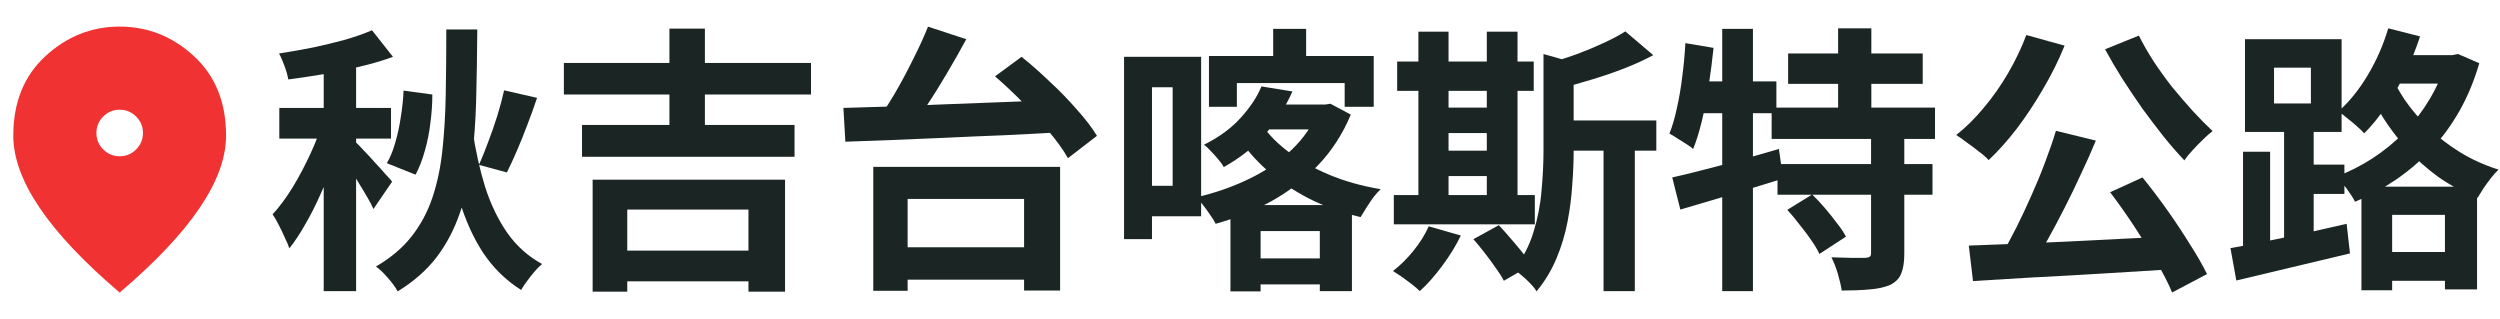<svg width="376" height="48" viewBox="0 0 376 48" fill="none" xmlns="http://www.w3.org/2000/svg">
<mask id="mask0_376_311" style="mask-type:alpha" maskUnits="userSpaceOnUse" x="-6" y="0" width="48" height="48">
<rect x="-6" width="48" height="48" fill="#D9D9D9"/>
</mask>
<g mask="url(#mask0_376_311)">
<path d="M18.005 23.5C18.968 23.5 19.792 23.157 20.475 22.471C21.158 21.784 21.5 20.959 21.5 19.995C21.5 19.032 21.157 18.208 20.471 17.525C19.784 16.842 18.959 16.5 17.995 16.5C17.032 16.5 16.208 16.843 15.525 17.529C14.842 18.216 14.5 19.041 14.5 20.005C14.5 20.968 14.843 21.792 15.53 22.475C16.216 23.158 17.041 23.5 18.005 23.5ZM18 44C12.633 39.433 8.625 35.192 5.975 31.275C3.325 27.358 2 23.733 2 20.4C2 15.4 3.608 11.417 6.825 8.45C10.042 5.483 13.767 4 18 4C22.233 4 25.958 5.483 29.175 8.45C32.392 11.417 34 15.4 34 20.4C34 23.733 32.675 27.358 30.025 31.275C27.375 35.192 23.367 39.433 18 44Z" fill="#F03232"/>
</g>
<path d="M357.218 37.902H370.448V42.228H357.218V37.902ZM359.024 8.292H369.692V12.576H359.024V8.292ZM355.16 28.074H372.548V43.53H367.718V32.316H359.78V43.656H355.16V28.074ZM367.928 8.292H368.81L369.692 8.124L372.884 9.51C372.128 12.114 371.134 14.508 369.902 16.692C368.67 18.848 367.242 20.794 365.618 22.53C363.994 24.238 362.216 25.75 360.284 27.066C358.38 28.354 356.35 29.446 354.194 30.342C353.914 29.782 353.494 29.124 352.934 28.368C352.374 27.612 351.856 27.01 351.38 26.562C353.256 25.862 355.062 24.952 356.798 23.832C358.562 22.684 360.172 21.368 361.628 19.884C363.084 18.372 364.344 16.72 365.408 14.928C366.5 13.108 367.34 11.176 367.928 9.132V8.292ZM359.192 4.26L363.98 5.478C363.364 7.354 362.622 9.188 361.754 10.98C360.886 12.772 359.92 14.452 358.856 16.02C357.82 17.56 356.728 18.904 355.58 20.052C355.3 19.744 354.922 19.38 354.446 18.96C353.97 18.54 353.48 18.134 352.976 17.742C352.5 17.322 352.066 17 351.674 16.776C353.326 15.32 354.81 13.486 356.126 11.274C357.442 9.062 358.464 6.724 359.192 4.26ZM359.318 10.644C359.906 12.072 360.69 13.528 361.67 15.012C362.678 16.468 363.868 17.868 365.24 19.212C366.612 20.556 368.18 21.774 369.944 22.866C371.708 23.958 373.654 24.84 375.782 25.512C375.446 25.82 375.068 26.24 374.648 26.772C374.256 27.276 373.878 27.794 373.514 28.326C373.178 28.858 372.884 29.334 372.632 29.754C370.476 28.914 368.502 27.864 366.71 26.604C364.946 25.316 363.378 23.916 362.006 22.404C360.634 20.864 359.43 19.282 358.394 17.658C357.386 16.006 356.56 14.41 355.916 12.87L359.318 10.644ZM337.352 22.824H341.426V38.112H337.352V22.824ZM342.014 10.182V15.558H347.558V10.182H342.014ZM337.646 5.898H352.178V19.842H337.646V5.898ZM343.526 18.12H347.978V36.894H343.526V18.12ZM335.462 37.314C336.946 37.062 338.64 36.74 340.544 36.348C342.476 35.956 344.506 35.536 346.634 35.088C348.762 34.612 350.862 34.136 352.934 33.66L353.438 38.112C350.47 38.812 347.474 39.526 344.45 40.254C341.426 40.982 338.724 41.626 336.344 42.186L335.462 37.314ZM345.332 24.756H352.598V29.166H345.332V24.756Z" fill="#1B2624"/>
<path d="M309.212 19.674L315.218 21.144C314.546 22.768 313.804 24.434 312.992 26.142C312.208 27.85 311.396 29.53 310.556 31.182C309.716 32.834 308.876 34.416 308.036 35.928C307.224 37.412 306.426 38.756 305.642 39.96L300.938 38.49C301.694 37.202 302.464 35.788 303.248 34.248C304.032 32.68 304.788 31.07 305.516 29.418C306.272 27.738 306.958 26.072 307.574 24.42C308.218 22.74 308.764 21.158 309.212 19.674ZM296.108 36.936C298.068 36.852 300.28 36.768 302.744 36.684C305.208 36.572 307.812 36.46 310.556 36.348C313.3 36.208 316.086 36.068 318.914 35.928C321.77 35.788 324.584 35.648 327.356 35.508L327.188 40.464C323.604 40.688 319.978 40.912 316.31 41.136C312.642 41.36 309.128 41.556 305.768 41.724C302.436 41.92 299.426 42.102 296.738 42.27L296.108 36.936ZM317.36 28.914L322.232 26.688C323.464 28.2 324.696 29.824 325.928 31.56C327.16 33.296 328.294 35.004 329.33 36.684C330.394 38.336 331.262 39.848 331.934 41.22L326.684 43.992C326.124 42.62 325.326 41.066 324.29 39.33C323.254 37.566 322.134 35.774 320.93 33.954C319.726 32.134 318.536 30.454 317.36 28.914ZM304.76 5.268L310.514 6.864C309.618 9.076 308.54 11.246 307.28 13.374C306.048 15.502 304.732 17.49 303.332 19.338C301.932 21.158 300.518 22.74 299.09 24.084C298.754 23.692 298.278 23.272 297.662 22.824C297.074 22.348 296.458 21.886 295.814 21.438C295.198 20.962 294.666 20.584 294.218 20.304C295.674 19.156 297.06 17.784 298.376 16.188C299.72 14.592 300.938 12.856 302.03 10.98C303.122 9.104 304.032 7.2 304.76 5.268ZM321.686 5.352C322.302 6.584 323.03 7.858 323.87 9.174C324.738 10.49 325.676 11.792 326.684 13.08C327.72 14.34 328.756 15.544 329.792 16.692C330.828 17.812 331.822 18.82 332.774 19.716C332.326 20.052 331.836 20.486 331.304 21.018C330.772 21.522 330.254 22.054 329.75 22.614C329.246 23.146 328.84 23.65 328.532 24.126C327.524 23.062 326.488 21.872 325.424 20.556C324.36 19.212 323.296 17.812 322.232 16.356C321.196 14.872 320.188 13.374 319.208 11.862C318.256 10.35 317.388 8.866 316.604 7.41L321.686 5.352Z" fill="#1B2624"/>
<path d="M268.934 8.04H289.178V12.618H268.934V8.04ZM266.456 16.188H291.026V20.892H266.456V16.188ZM267.338 24.672H290.648V29.292H267.338V24.672ZM276.452 4.26H281.45V18.792H276.452V4.26ZM281.408 20.346H286.406V38.154C286.406 39.414 286.252 40.408 285.944 41.136C285.664 41.864 285.104 42.438 284.264 42.858C283.396 43.222 282.36 43.446 281.156 43.53C279.952 43.642 278.566 43.698 276.998 43.698C276.886 42.97 276.69 42.13 276.41 41.178C276.13 40.226 275.808 39.4 275.444 38.7C276.48 38.728 277.502 38.756 278.51 38.784C279.518 38.784 280.19 38.784 280.526 38.784C280.862 38.756 281.086 38.7 281.198 38.616C281.338 38.532 281.408 38.35 281.408 38.07V20.346ZM268.808 31.56L272.546 29.25C273.19 29.866 273.834 30.552 274.478 31.308C275.122 32.064 275.724 32.82 276.284 33.576C276.872 34.304 277.32 34.976 277.628 35.592L273.638 38.196C273.358 37.58 272.952 36.894 272.42 36.138C271.888 35.354 271.3 34.57 270.656 33.786C270.04 32.974 269.424 32.232 268.808 31.56ZM251.504 26.688C252.876 26.38 254.43 26.002 256.166 25.554C257.93 25.106 259.778 24.616 261.71 24.084C263.67 23.524 265.616 22.964 267.548 22.404L268.178 26.856C265.546 27.668 262.858 28.494 260.114 29.334C257.398 30.146 254.934 30.874 252.722 31.518L251.504 26.688ZM259.022 4.344H263.642V43.782H259.022V4.344ZM253.478 6.486L257.72 7.2C257.524 9.048 257.286 10.91 257.006 12.786C256.726 14.634 256.39 16.384 255.998 18.036C255.606 19.688 255.158 21.144 254.654 22.404C254.402 22.18 254.052 21.928 253.604 21.648C253.156 21.368 252.708 21.088 252.26 20.808C251.812 20.5 251.42 20.262 251.084 20.094C251.532 18.974 251.91 17.672 252.218 16.188C252.554 14.704 252.82 13.136 253.016 11.484C253.24 9.804 253.394 8.138 253.478 6.486ZM254.654 12.24H267.17V17.028H253.688L254.654 12.24Z" fill="#1B2624"/>
<path d="M233.486 18.12H249.11V22.656H233.486V18.12ZM241.172 20.22H245.876V43.782H241.172V20.22ZM232.142 8.124L237.77 9.72C237.714 10.112 237.35 10.35 236.678 10.434V22.782C236.678 24.294 236.608 25.96 236.468 27.78C236.356 29.6 236.118 31.462 235.754 33.366C235.39 35.27 234.83 37.118 234.074 38.91C233.318 40.702 232.324 42.34 231.092 43.824C230.896 43.46 230.588 43.068 230.168 42.648C229.776 42.228 229.342 41.822 228.866 41.43C228.418 41.038 228.012 40.758 227.648 40.59C229.02 38.854 230.014 36.964 230.63 34.92C231.274 32.848 231.68 30.762 231.848 28.662C232.044 26.534 232.142 24.532 232.142 22.656V8.124ZM244.448 4.722L248.648 8.292C247.304 9.02 245.834 9.692 244.238 10.308C242.642 10.924 241.004 11.484 239.324 11.988C237.672 12.492 236.062 12.94 234.494 13.332C234.354 12.8 234.116 12.17 233.78 11.442C233.472 10.686 233.15 10.056 232.814 9.552C234.242 9.132 235.67 8.67 237.098 8.166C238.526 7.634 239.87 7.074 241.13 6.486C242.418 5.898 243.524 5.31 244.448 4.722ZM210.134 9.258H230.672V13.668H210.134V9.258ZM215.594 16.188H225.632V20.01H215.594V16.188ZM215.594 22.656H225.674V26.478H215.594V22.656ZM209.63 29.334H230.84V33.744H209.63V29.334ZM213.326 4.764H217.862V30.93H213.326V4.764ZM223.616 4.764H228.236V30.93H223.616V4.764ZM214.88 34.038L219.71 35.424C218.982 36.936 218.044 38.462 216.896 40.002C215.776 41.514 214.656 42.774 213.536 43.782C213.228 43.474 212.822 43.124 212.318 42.732C211.842 42.368 211.352 42.004 210.848 41.64C210.344 41.304 209.896 41.01 209.504 40.758C210.596 39.918 211.618 38.91 212.57 37.734C213.55 36.53 214.32 35.298 214.88 34.038ZM221.6 35.97L225.422 33.87C225.982 34.458 226.57 35.116 227.186 35.844C227.802 36.544 228.39 37.244 228.95 37.944C229.51 38.644 229.944 39.288 230.252 39.876L226.178 42.228C225.898 41.668 225.492 41.024 224.96 40.296C224.456 39.568 223.91 38.826 223.322 38.07C222.734 37.314 222.16 36.614 221.6 35.97Z" fill="#1B2624"/>
<path d="M191.486 4.344H196.442V11.148H191.486V4.344ZM181.826 8.418H206.606V16.062H202.238V12.492H186.026V16.062H181.826V8.418ZM185.06 30.846H203.33V43.782H198.5V34.752H189.596V43.824H185.06V30.846ZM187.16 38.868H201.146V42.774H187.16V38.868ZM189.722 12.996L194.384 13.752C193.404 15.964 192.088 18.05 190.436 20.01C188.812 21.942 186.684 23.65 184.052 25.134C183.884 24.798 183.618 24.42 183.254 24C182.89 23.552 182.512 23.132 182.12 22.74C181.756 22.32 181.406 21.998 181.07 21.774C183.366 20.626 185.214 19.268 186.614 17.7C188.042 16.132 189.078 14.564 189.722 12.996ZM190.226 15.726H200.054V19.464H188.336L190.226 15.726ZM198.332 15.726H199.298L200.096 15.6L203.162 17.238C201.93 20.178 200.278 22.726 198.206 24.882C196.134 27.038 193.782 28.844 191.15 30.3C188.518 31.728 185.746 32.848 182.834 33.66C182.666 33.296 182.4 32.862 182.036 32.358C181.7 31.854 181.336 31.35 180.944 30.846C180.58 30.342 180.244 29.95 179.936 29.67C182.736 29.026 185.354 28.116 187.79 26.94C190.254 25.764 192.396 24.308 194.216 22.572C196.064 20.836 197.436 18.82 198.332 16.524V15.726ZM171.956 8.544H180.65V32.526H171.956V27.948H176.366V13.122H171.956V8.544ZM169.058 8.544H173.258V35.97H169.058V8.544ZM189.974 19.002C190.898 20.346 192.2 21.648 193.88 22.908C195.56 24.168 197.562 25.288 199.886 26.268C202.21 27.248 204.8 27.976 207.656 28.452C207.32 28.76 206.956 29.166 206.564 29.67C206.2 30.174 205.85 30.692 205.514 31.224C205.178 31.756 204.884 32.232 204.632 32.652C201.804 31.98 199.2 31.042 196.82 29.838C194.468 28.606 192.41 27.22 190.646 25.68C188.91 24.14 187.524 22.572 186.488 20.976L189.974 19.002Z" fill="#1B2624"/>
<path d="M133.61 37.188H156.752V42.06H133.61V37.188ZM131.342 25.092H159.44V43.698H154.022V29.922H136.508V43.74H131.342V25.092ZM139.574 4.008L145.328 5.898C144.404 7.606 143.41 9.356 142.346 11.148C141.31 12.912 140.26 14.592 139.196 16.188C138.132 17.756 137.124 19.156 136.172 20.388L131.636 18.54C132.588 17.252 133.554 15.782 134.534 14.13C135.514 12.45 136.438 10.728 137.306 8.964C138.202 7.2 138.958 5.548 139.574 4.008ZM149.654 11.484L153.644 8.544C155.044 9.664 156.472 10.924 157.928 12.324C159.412 13.696 160.77 15.096 162.002 16.524C163.262 17.924 164.256 19.226 164.984 20.43L160.616 23.79C159.944 22.586 159.006 21.27 157.802 19.842C156.626 18.386 155.324 16.93 153.896 15.474C152.468 14.018 151.054 12.688 149.654 11.484ZM126.848 16.23C128.976 16.174 131.342 16.104 133.946 16.02C136.578 15.908 139.336 15.796 142.22 15.684C145.132 15.572 148.086 15.46 151.082 15.348C154.078 15.236 157.018 15.124 159.902 15.012L159.692 19.884C156.78 20.052 153.84 20.206 150.872 20.346C147.904 20.458 144.992 20.584 142.136 20.724C139.308 20.836 136.62 20.948 134.072 21.06C131.524 21.144 129.214 21.228 127.142 21.312L126.848 16.23Z" fill="#1B2624"/>
<path d="M84.806 9.468H121.976V14.214H84.806V9.468ZM87.536 18.792H119.498V23.58H87.536V18.792ZM92.072 37.692H114.374V42.312H92.072V37.692ZM100.682 4.302H106.016V21.186H100.682V4.302ZM89.132 27.024H118.07V43.866H112.568V31.518H94.34V43.866H89.132V27.024Z" fill="#1B2624"/>
<path d="M67.124 4.428H71.786C71.758 8.124 71.702 11.624 71.618 14.928C71.534 18.204 71.31 21.284 70.946 24.168C70.61 27.024 70.008 29.67 69.14 32.106C68.3 34.542 67.138 36.74 65.654 38.7C64.17 40.632 62.224 42.34 59.816 43.824C59.48 43.208 58.99 42.536 58.346 41.808C57.73 41.08 57.128 40.506 56.54 40.086C58.752 38.798 60.53 37.3 61.874 35.592C63.246 33.856 64.296 31.91 65.024 29.754C65.752 27.598 66.256 25.218 66.536 22.614C66.816 20.01 66.984 17.196 67.04 14.172C67.096 11.148 67.124 7.9 67.124 4.428ZM71.072 19.59C71.52 22.642 72.15 25.484 72.962 28.116C73.802 30.72 74.908 33.016 76.28 35.004C77.68 36.992 79.43 38.56 81.53 39.708C80.998 40.156 80.424 40.772 79.808 41.556C79.192 42.34 78.716 43.026 78.38 43.614C76.084 42.158 74.18 40.296 72.668 38.028C71.184 35.76 69.994 33.128 69.098 30.132C68.23 27.136 67.53 23.832 66.998 20.22L71.072 19.59ZM75.818 13.584L80.774 14.718C80.326 16.062 79.836 17.42 79.304 18.792C78.8 20.136 78.282 21.424 77.75 22.656C77.218 23.888 76.714 24.98 76.238 25.932L72.038 24.798C72.486 23.79 72.948 22.642 73.424 21.354C73.928 20.038 74.39 18.708 74.81 17.364C75.23 15.992 75.566 14.732 75.818 13.584ZM60.698 13.626L65.024 14.214C65.024 15.614 64.926 17.042 64.73 18.498C64.562 19.954 64.282 21.354 63.89 22.698C63.526 24.014 63.064 25.204 62.504 26.268L58.178 24.546C58.682 23.706 59.102 22.684 59.438 21.48C59.802 20.248 60.082 18.96 60.278 17.616C60.502 16.244 60.642 14.914 60.698 13.626ZM48.686 8.166H53.558V43.782H48.686V8.166ZM42.008 16.23H58.808V20.85H42.008V16.23ZM48.602 18.12L51.752 19.548C51.304 21.06 50.786 22.642 50.198 24.294C49.61 25.946 48.952 27.57 48.224 29.166C47.524 30.762 46.768 32.26 45.956 33.66C45.172 35.06 44.36 36.292 43.52 37.356C43.352 36.852 43.114 36.292 42.806 35.676C42.526 35.032 42.232 34.416 41.924 33.828C41.616 33.212 41.308 32.68 41 32.232C42.036 31.112 43.044 29.754 44.024 28.158C45.004 26.534 45.9 24.84 46.712 23.076C47.524 21.312 48.154 19.66 48.602 18.12ZM55.952 4.554L59.102 8.544C57.59 9.104 55.938 9.594 54.146 10.014C52.382 10.434 50.576 10.812 48.728 11.148C46.88 11.456 45.088 11.722 43.352 11.946C43.268 11.386 43.086 10.728 42.806 9.972C42.526 9.188 42.246 8.544 41.966 8.04C43.618 7.788 45.298 7.494 47.006 7.158C48.714 6.794 50.338 6.402 51.878 5.982C53.418 5.534 54.776 5.058 55.952 4.554ZM53.558 21.438C53.81 21.662 54.188 22.054 54.692 22.614C55.224 23.146 55.77 23.734 56.33 24.378C56.918 24.994 57.45 25.582 57.926 26.142C58.43 26.674 58.78 27.066 58.976 27.318L56.162 31.434C55.938 30.902 55.616 30.286 55.196 29.586C54.776 28.858 54.328 28.116 53.852 27.36C53.404 26.576 52.956 25.848 52.508 25.176C52.088 24.504 51.71 23.958 51.374 23.538L53.558 21.438Z" fill="#1B2624"/>
</svg>
